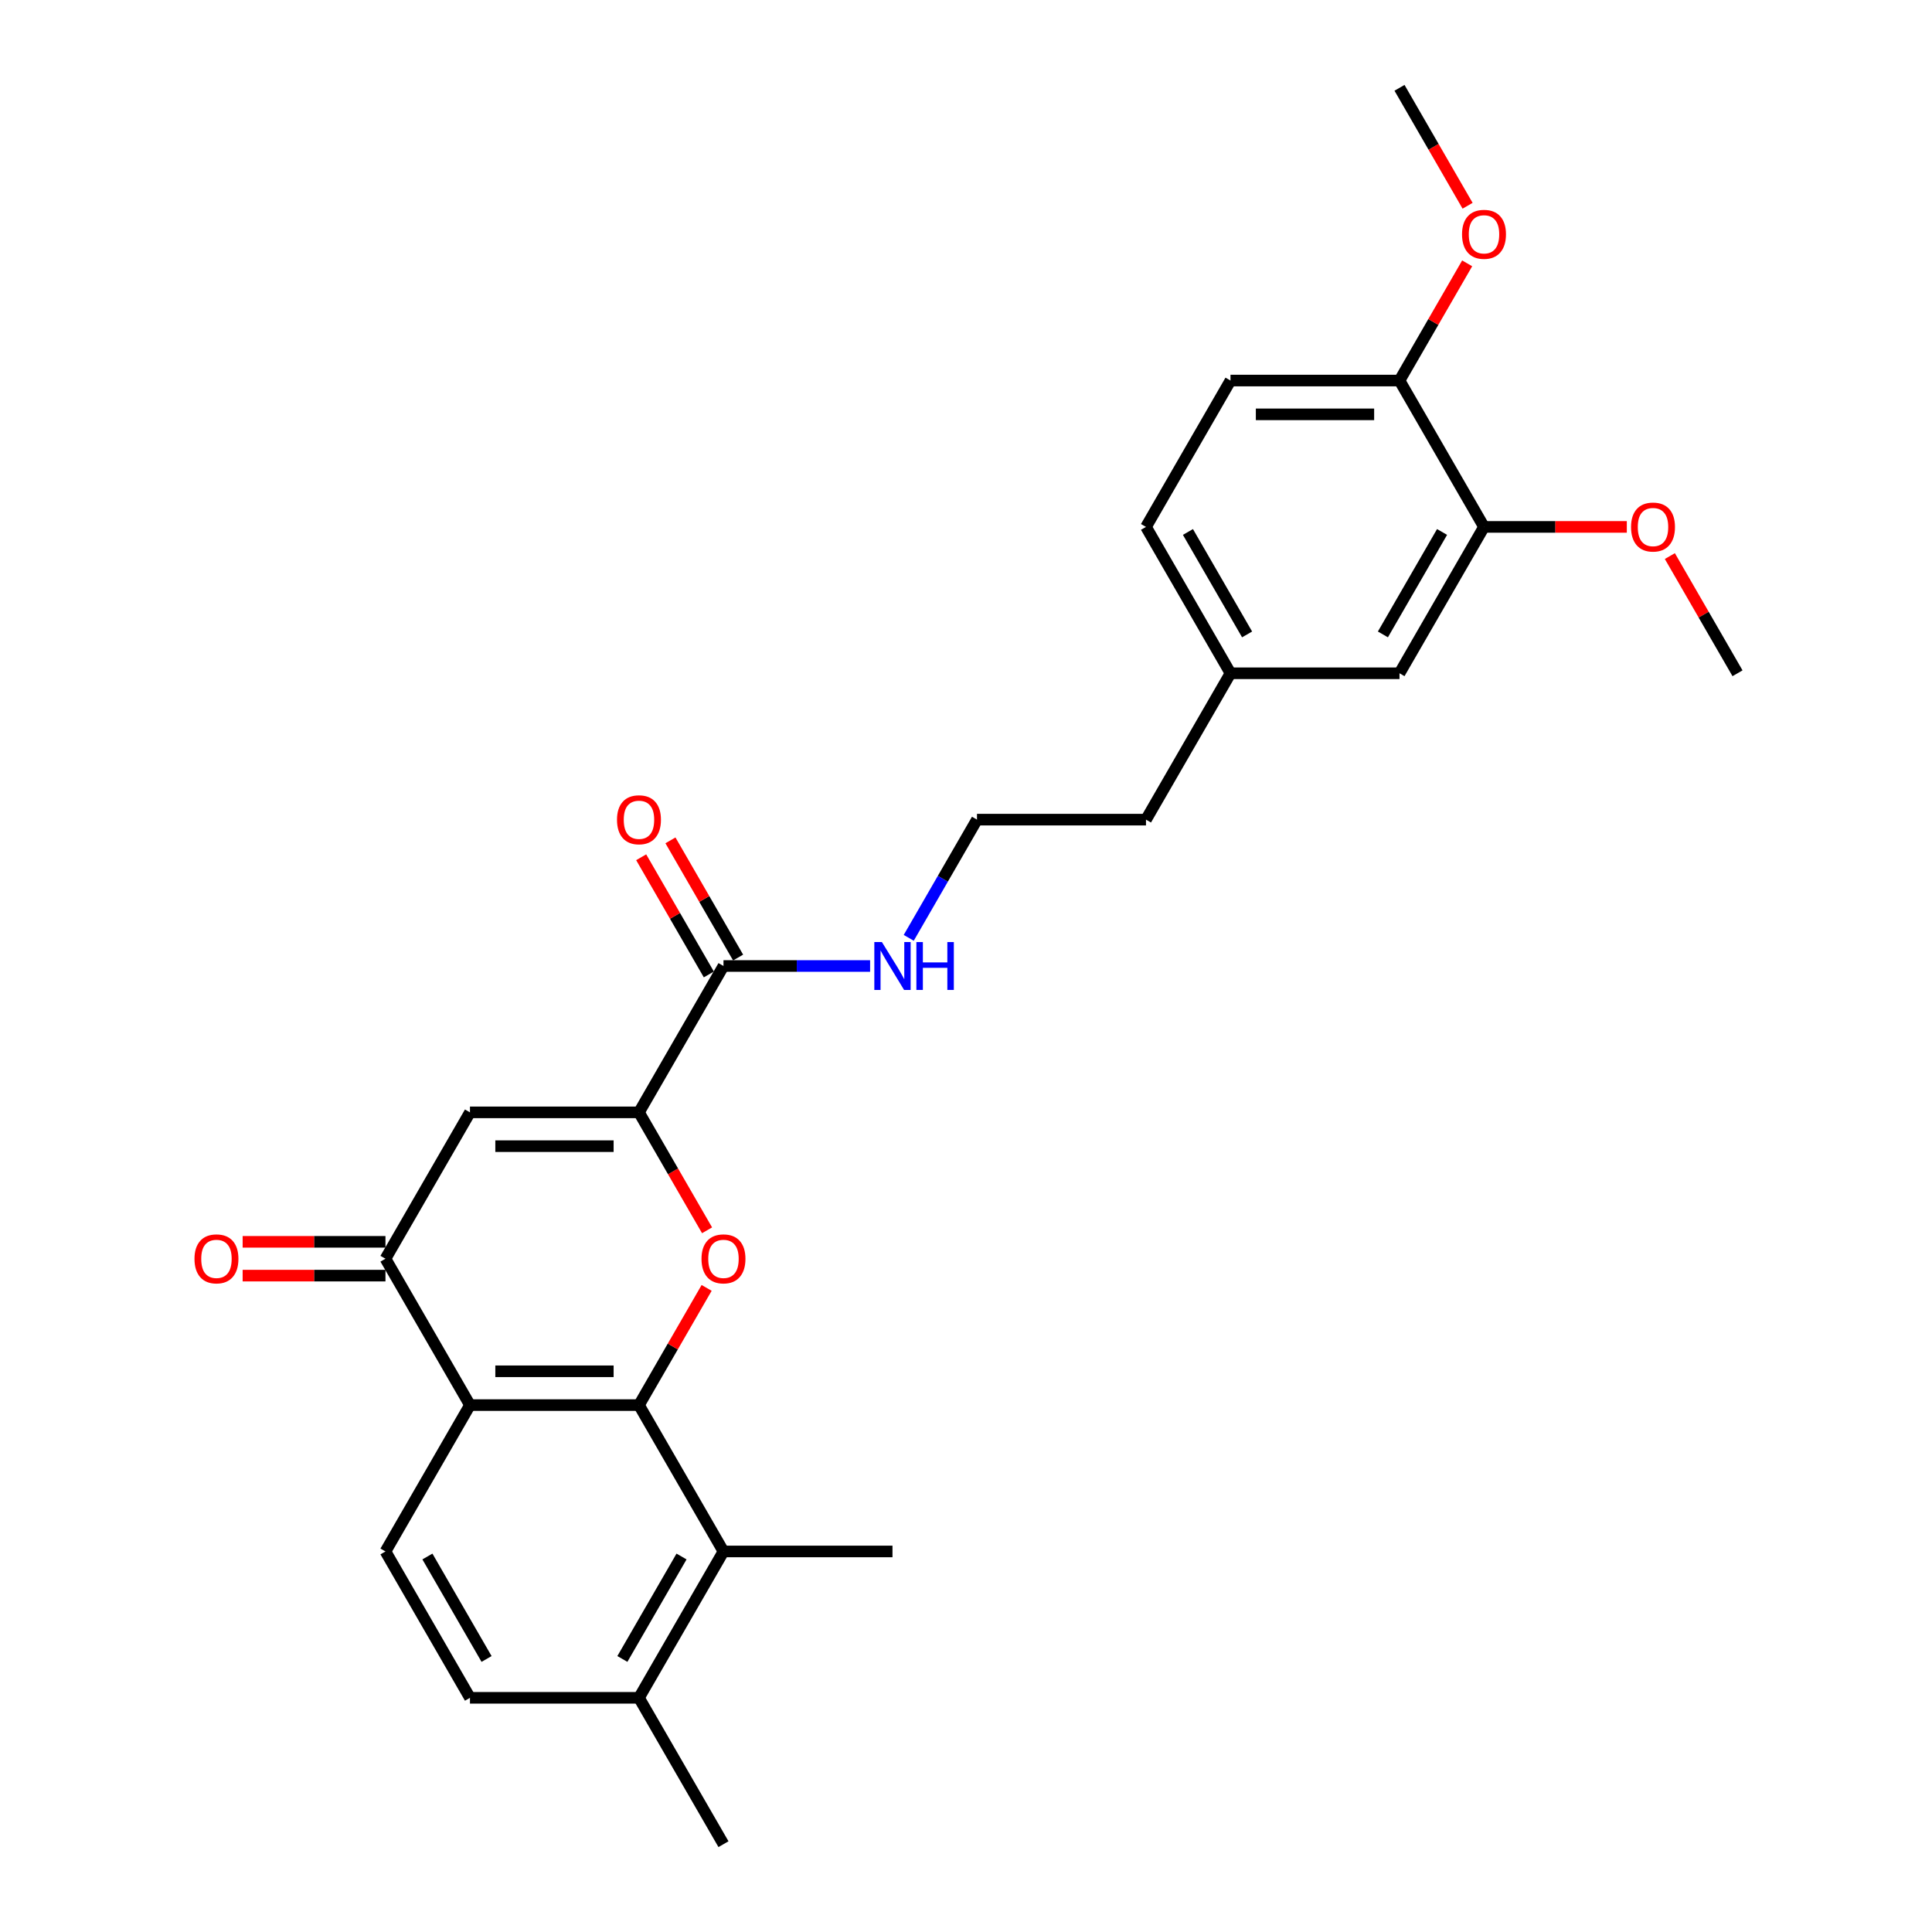 <?xml version='1.0' encoding='iso-8859-1'?>
<svg version='1.1' baseProfile='full'
              xmlns='http://www.w3.org/2000/svg'
                      xmlns:rdkit='http://www.rdkit.org/xml'
                      xmlns:xlink='http://www.w3.org/1999/xlink'
                  xml:space='preserve'
width='1000px' height='1000px' viewBox='0 0 1000 1000'>
<!-- END OF HEADER -->
<rect style='opacity:1.0;fill:#FFFFFF;stroke:none' width='1000' height='1000' x='0' y='0'> </rect>
<path class='bond-0' d='M 330.731,727.273 L 348.242,696.943' style='fill:none;fill-rule:evenodd;stroke:#000000;stroke-width:6px;stroke-linecap:butt;stroke-linejoin:miter;stroke-opacity:1' />
<path class='bond-0' d='M 348.242,696.943 L 365.753,666.614' style='fill:none;fill-rule:evenodd;stroke:#FF0000;stroke-width:6px;stroke-linecap:butt;stroke-linejoin:miter;stroke-opacity:1' />
<path class='bond-2' d='M 330.731,727.273 L 243.254,727.273' style='fill:none;fill-rule:evenodd;stroke:#000000;stroke-width:6px;stroke-linecap:butt;stroke-linejoin:miter;stroke-opacity:1' />
<path class='bond-2' d='M 317.61,709.777 L 256.376,709.777' style='fill:none;fill-rule:evenodd;stroke:#000000;stroke-width:6px;stroke-linecap:butt;stroke-linejoin:miter;stroke-opacity:1' />
<path class='bond-5' d='M 330.731,727.273 L 374.47,803.03' style='fill:none;fill-rule:evenodd;stroke:#000000;stroke-width:6px;stroke-linecap:butt;stroke-linejoin:miter;stroke-opacity:1' />
<path class='bond-1' d='M 365.975,636.801 L 348.353,606.28' style='fill:none;fill-rule:evenodd;stroke:#FF0000;stroke-width:6px;stroke-linecap:butt;stroke-linejoin:miter;stroke-opacity:1' />
<path class='bond-1' d='M 348.353,606.28 L 330.731,575.758' style='fill:none;fill-rule:evenodd;stroke:#000000;stroke-width:6px;stroke-linecap:butt;stroke-linejoin:miter;stroke-opacity:1' />
<path class='bond-6' d='M 330.731,575.758 L 374.47,500' style='fill:none;fill-rule:evenodd;stroke:#000000;stroke-width:6px;stroke-linecap:butt;stroke-linejoin:miter;stroke-opacity:1' />
<path class='bond-28' d='M 330.731,575.758 L 243.254,575.758' style='fill:none;fill-rule:evenodd;stroke:#000000;stroke-width:6px;stroke-linecap:butt;stroke-linejoin:miter;stroke-opacity:1' />
<path class='bond-28' d='M 317.61,593.253 L 256.376,593.253' style='fill:none;fill-rule:evenodd;stroke:#000000;stroke-width:6px;stroke-linecap:butt;stroke-linejoin:miter;stroke-opacity:1' />
<path class='bond-4' d='M 243.254,727.273 L 199.515,651.515' style='fill:none;fill-rule:evenodd;stroke:#000000;stroke-width:6px;stroke-linecap:butt;stroke-linejoin:miter;stroke-opacity:1' />
<path class='bond-7' d='M 243.254,727.273 L 199.515,803.03' style='fill:none;fill-rule:evenodd;stroke:#000000;stroke-width:6px;stroke-linecap:butt;stroke-linejoin:miter;stroke-opacity:1' />
<path class='bond-3' d='M 243.254,575.758 L 199.515,651.515' style='fill:none;fill-rule:evenodd;stroke:#000000;stroke-width:6px;stroke-linecap:butt;stroke-linejoin:miter;stroke-opacity:1' />
<path class='bond-10' d='M 199.515,642.767 L 162.556,642.767' style='fill:none;fill-rule:evenodd;stroke:#000000;stroke-width:6px;stroke-linecap:butt;stroke-linejoin:miter;stroke-opacity:1' />
<path class='bond-10' d='M 162.556,642.767 L 125.597,642.767' style='fill:none;fill-rule:evenodd;stroke:#FF0000;stroke-width:6px;stroke-linecap:butt;stroke-linejoin:miter;stroke-opacity:1' />
<path class='bond-10' d='M 199.515,660.263 L 162.556,660.263' style='fill:none;fill-rule:evenodd;stroke:#000000;stroke-width:6px;stroke-linecap:butt;stroke-linejoin:miter;stroke-opacity:1' />
<path class='bond-10' d='M 162.556,660.263 L 125.597,660.263' style='fill:none;fill-rule:evenodd;stroke:#FF0000;stroke-width:6px;stroke-linecap:butt;stroke-linejoin:miter;stroke-opacity:1' />
<path class='bond-9' d='M 374.47,803.03 L 330.731,878.788' style='fill:none;fill-rule:evenodd;stroke:#000000;stroke-width:6px;stroke-linecap:butt;stroke-linejoin:miter;stroke-opacity:1' />
<path class='bond-9' d='M 352.758,805.646 L 322.141,858.677' style='fill:none;fill-rule:evenodd;stroke:#000000;stroke-width:6px;stroke-linecap:butt;stroke-linejoin:miter;stroke-opacity:1' />
<path class='bond-22' d='M 374.47,803.03 L 461.947,803.03' style='fill:none;fill-rule:evenodd;stroke:#000000;stroke-width:6px;stroke-linecap:butt;stroke-linejoin:miter;stroke-opacity:1' />
<path class='bond-12' d='M 382.046,495.626 L 364.535,465.297' style='fill:none;fill-rule:evenodd;stroke:#000000;stroke-width:6px;stroke-linecap:butt;stroke-linejoin:miter;stroke-opacity:1' />
<path class='bond-12' d='M 364.535,465.297 L 347.024,434.967' style='fill:none;fill-rule:evenodd;stroke:#FF0000;stroke-width:6px;stroke-linecap:butt;stroke-linejoin:miter;stroke-opacity:1' />
<path class='bond-12' d='M 366.894,504.374 L 349.384,474.044' style='fill:none;fill-rule:evenodd;stroke:#000000;stroke-width:6px;stroke-linecap:butt;stroke-linejoin:miter;stroke-opacity:1' />
<path class='bond-12' d='M 349.384,474.044 L 331.873,443.715' style='fill:none;fill-rule:evenodd;stroke:#FF0000;stroke-width:6px;stroke-linecap:butt;stroke-linejoin:miter;stroke-opacity:1' />
<path class='bond-15' d='M 374.47,500 L 412.418,500' style='fill:none;fill-rule:evenodd;stroke:#000000;stroke-width:6px;stroke-linecap:butt;stroke-linejoin:miter;stroke-opacity:1' />
<path class='bond-15' d='M 412.418,500 L 450.365,500' style='fill:none;fill-rule:evenodd;stroke:#0000FF;stroke-width:6px;stroke-linecap:butt;stroke-linejoin:miter;stroke-opacity:1' />
<path class='bond-27' d='M 199.515,803.03 L 243.254,878.788' style='fill:none;fill-rule:evenodd;stroke:#000000;stroke-width:6px;stroke-linecap:butt;stroke-linejoin:miter;stroke-opacity:1' />
<path class='bond-27' d='M 221.228,805.646 L 251.845,858.677' style='fill:none;fill-rule:evenodd;stroke:#000000;stroke-width:6px;stroke-linecap:butt;stroke-linejoin:miter;stroke-opacity:1' />
<path class='bond-8' d='M 768.118,272.727 L 724.379,348.485' style='fill:none;fill-rule:evenodd;stroke:#000000;stroke-width:6px;stroke-linecap:butt;stroke-linejoin:miter;stroke-opacity:1' />
<path class='bond-8' d='M 746.406,275.343 L 715.789,328.373' style='fill:none;fill-rule:evenodd;stroke:#000000;stroke-width:6px;stroke-linecap:butt;stroke-linejoin:miter;stroke-opacity:1' />
<path class='bond-19' d='M 768.118,272.727 L 805.077,272.727' style='fill:none;fill-rule:evenodd;stroke:#000000;stroke-width:6px;stroke-linecap:butt;stroke-linejoin:miter;stroke-opacity:1' />
<path class='bond-19' d='M 805.077,272.727 L 842.036,272.727' style='fill:none;fill-rule:evenodd;stroke:#FF0000;stroke-width:6px;stroke-linecap:butt;stroke-linejoin:miter;stroke-opacity:1' />
<path class='bond-29' d='M 768.118,272.727 L 724.379,196.97' style='fill:none;fill-rule:evenodd;stroke:#000000;stroke-width:6px;stroke-linecap:butt;stroke-linejoin:miter;stroke-opacity:1' />
<path class='bond-14' d='M 330.731,878.788 L 243.254,878.788' style='fill:none;fill-rule:evenodd;stroke:#000000;stroke-width:6px;stroke-linecap:butt;stroke-linejoin:miter;stroke-opacity:1' />
<path class='bond-24' d='M 330.731,878.788 L 374.47,954.545' style='fill:none;fill-rule:evenodd;stroke:#000000;stroke-width:6px;stroke-linecap:butt;stroke-linejoin:miter;stroke-opacity:1' />
<path class='bond-11' d='M 724.379,196.97 L 636.902,196.97' style='fill:none;fill-rule:evenodd;stroke:#000000;stroke-width:6px;stroke-linecap:butt;stroke-linejoin:miter;stroke-opacity:1' />
<path class='bond-11' d='M 711.258,214.465 L 650.024,214.465' style='fill:none;fill-rule:evenodd;stroke:#000000;stroke-width:6px;stroke-linecap:butt;stroke-linejoin:miter;stroke-opacity:1' />
<path class='bond-20' d='M 724.379,196.97 L 741.89,166.64' style='fill:none;fill-rule:evenodd;stroke:#000000;stroke-width:6px;stroke-linecap:butt;stroke-linejoin:miter;stroke-opacity:1' />
<path class='bond-20' d='M 741.89,166.64 L 759.401,136.311' style='fill:none;fill-rule:evenodd;stroke:#FF0000;stroke-width:6px;stroke-linecap:butt;stroke-linejoin:miter;stroke-opacity:1' />
<path class='bond-13' d='M 724.379,348.485 L 636.902,348.485' style='fill:none;fill-rule:evenodd;stroke:#000000;stroke-width:6px;stroke-linecap:butt;stroke-linejoin:miter;stroke-opacity:1' />
<path class='bond-21' d='M 470.362,485.426 L 488.024,454.834' style='fill:none;fill-rule:evenodd;stroke:#0000FF;stroke-width:6px;stroke-linecap:butt;stroke-linejoin:miter;stroke-opacity:1' />
<path class='bond-21' d='M 488.024,454.834 L 505.686,424.242' style='fill:none;fill-rule:evenodd;stroke:#000000;stroke-width:6px;stroke-linecap:butt;stroke-linejoin:miter;stroke-opacity:1' />
<path class='bond-16' d='M 636.902,196.97 L 593.163,272.727' style='fill:none;fill-rule:evenodd;stroke:#000000;stroke-width:6px;stroke-linecap:butt;stroke-linejoin:miter;stroke-opacity:1' />
<path class='bond-17' d='M 636.902,348.485 L 593.163,424.242' style='fill:none;fill-rule:evenodd;stroke:#000000;stroke-width:6px;stroke-linecap:butt;stroke-linejoin:miter;stroke-opacity:1' />
<path class='bond-18' d='M 636.902,348.485 L 593.163,272.727' style='fill:none;fill-rule:evenodd;stroke:#000000;stroke-width:6px;stroke-linecap:butt;stroke-linejoin:miter;stroke-opacity:1' />
<path class='bond-18' d='M 645.493,328.373 L 614.876,275.343' style='fill:none;fill-rule:evenodd;stroke:#000000;stroke-width:6px;stroke-linecap:butt;stroke-linejoin:miter;stroke-opacity:1' />
<path class='bond-25' d='M 864.312,287.826 L 881.823,318.155' style='fill:none;fill-rule:evenodd;stroke:#FF0000;stroke-width:6px;stroke-linecap:butt;stroke-linejoin:miter;stroke-opacity:1' />
<path class='bond-25' d='M 881.823,318.155 L 899.334,348.485' style='fill:none;fill-rule:evenodd;stroke:#000000;stroke-width:6px;stroke-linecap:butt;stroke-linejoin:miter;stroke-opacity:1' />
<path class='bond-26' d='M 759.623,106.498 L 742.001,75.977' style='fill:none;fill-rule:evenodd;stroke:#FF0000;stroke-width:6px;stroke-linecap:butt;stroke-linejoin:miter;stroke-opacity:1' />
<path class='bond-26' d='M 742.001,75.977 L 724.379,45.455' style='fill:none;fill-rule:evenodd;stroke:#000000;stroke-width:6px;stroke-linecap:butt;stroke-linejoin:miter;stroke-opacity:1' />
<path class='bond-23' d='M 505.686,424.242 L 593.163,424.242' style='fill:none;fill-rule:evenodd;stroke:#000000;stroke-width:6px;stroke-linecap:butt;stroke-linejoin:miter;stroke-opacity:1' />
<path  class='atom-1' d='M 363.098 651.585
Q 363.098 645.637, 366.037 642.313
Q 368.976 638.988, 374.47 638.988
Q 379.964 638.988, 382.903 642.313
Q 385.842 645.637, 385.842 651.585
Q 385.842 657.604, 382.868 661.033
Q 379.894 664.427, 374.47 664.427
Q 369.011 664.427, 366.037 661.033
Q 363.098 657.639, 363.098 651.585
M 374.47 661.628
Q 378.249 661.628, 380.279 659.108
Q 382.343 656.554, 382.343 651.585
Q 382.343 646.721, 380.279 644.272
Q 378.249 641.788, 374.47 641.788
Q 370.691 641.788, 368.627 644.237
Q 366.597 646.686, 366.597 651.585
Q 366.597 656.589, 368.627 659.108
Q 370.691 661.628, 374.47 661.628
' fill='#FF0000'/>
<path  class='atom-11' d='M 100.666 651.585
Q 100.666 645.637, 103.605 642.313
Q 106.545 638.988, 112.038 638.988
Q 117.532 638.988, 120.471 642.313
Q 123.41 645.637, 123.41 651.585
Q 123.41 657.604, 120.436 661.033
Q 117.462 664.427, 112.038 664.427
Q 106.58 664.427, 103.605 661.033
Q 100.666 657.639, 100.666 651.585
M 112.038 661.628
Q 115.817 661.628, 117.847 659.108
Q 119.911 656.554, 119.911 651.585
Q 119.911 646.721, 117.847 644.272
Q 115.817 641.788, 112.038 641.788
Q 108.259 641.788, 106.195 644.237
Q 104.165 646.686, 104.165 651.585
Q 104.165 656.589, 106.195 659.108
Q 108.259 661.628, 112.038 661.628
' fill='#FF0000'/>
<path  class='atom-13' d='M 319.359 424.312
Q 319.359 418.364, 322.299 415.04
Q 325.238 411.716, 330.731 411.716
Q 336.225 411.716, 339.164 415.04
Q 342.103 418.364, 342.103 424.312
Q 342.103 430.331, 339.129 433.76
Q 336.155 437.154, 330.731 437.154
Q 325.273 437.154, 322.299 433.76
Q 319.359 430.366, 319.359 424.312
M 330.731 434.355
Q 334.51 434.355, 336.54 431.835
Q 338.604 429.281, 338.604 424.312
Q 338.604 419.449, 336.54 416.999
Q 334.51 414.515, 330.731 414.515
Q 326.952 414.515, 324.888 416.964
Q 322.858 419.414, 322.858 424.312
Q 322.858 429.316, 324.888 431.835
Q 326.952 434.355, 330.731 434.355
' fill='#FF0000'/>
<path  class='atom-16' d='M 456.471 487.613
L 464.589 500.735
Q 465.394 502.029, 466.689 504.374
Q 467.983 506.718, 468.053 506.858
L 468.053 487.613
L 471.342 487.613
L 471.342 512.387
L 467.948 512.387
L 459.236 498.041
Q 458.221 496.361, 457.136 494.436
Q 456.086 492.512, 455.771 491.917
L 455.771 512.387
L 452.552 512.387
L 452.552 487.613
L 456.471 487.613
' fill='#0000FF'/>
<path  class='atom-16' d='M 474.317 487.613
L 477.676 487.613
L 477.676 498.145
L 490.343 498.145
L 490.343 487.613
L 493.702 487.613
L 493.702 512.387
L 490.343 512.387
L 490.343 500.945
L 477.676 500.945
L 477.676 512.387
L 474.317 512.387
L 474.317 487.613
' fill='#0000FF'/>
<path  class='atom-20' d='M 844.223 272.797
Q 844.223 266.849, 847.162 263.525
Q 850.102 260.201, 855.595 260.201
Q 861.089 260.201, 864.028 263.525
Q 866.967 266.849, 866.967 272.797
Q 866.967 278.816, 863.993 282.245
Q 861.019 285.639, 855.595 285.639
Q 850.137 285.639, 847.162 282.245
Q 844.223 278.851, 844.223 272.797
M 855.595 282.84
Q 859.374 282.84, 861.404 280.32
Q 863.468 277.766, 863.468 272.797
Q 863.468 267.934, 861.404 265.484
Q 859.374 263, 855.595 263
Q 851.816 263, 849.752 265.449
Q 847.722 267.899, 847.722 272.797
Q 847.722 277.801, 849.752 280.32
Q 851.816 282.84, 855.595 282.84
' fill='#FF0000'/>
<path  class='atom-21' d='M 756.746 121.282
Q 756.746 115.334, 759.685 112.01
Q 762.624 108.685, 768.118 108.685
Q 773.612 108.685, 776.551 112.01
Q 779.49 115.334, 779.49 121.282
Q 779.49 127.301, 776.516 130.73
Q 773.542 134.124, 768.118 134.124
Q 762.659 134.124, 759.685 130.73
Q 756.746 127.336, 756.746 121.282
M 768.118 131.324
Q 771.897 131.324, 773.926 128.805
Q 775.991 126.251, 775.991 121.282
Q 775.991 116.418, 773.926 113.969
Q 771.897 111.485, 768.118 111.485
Q 764.339 111.485, 762.274 113.934
Q 760.245 116.383, 760.245 121.282
Q 760.245 126.286, 762.274 128.805
Q 764.339 131.324, 768.118 131.324
' fill='#FF0000'/>
</svg>

